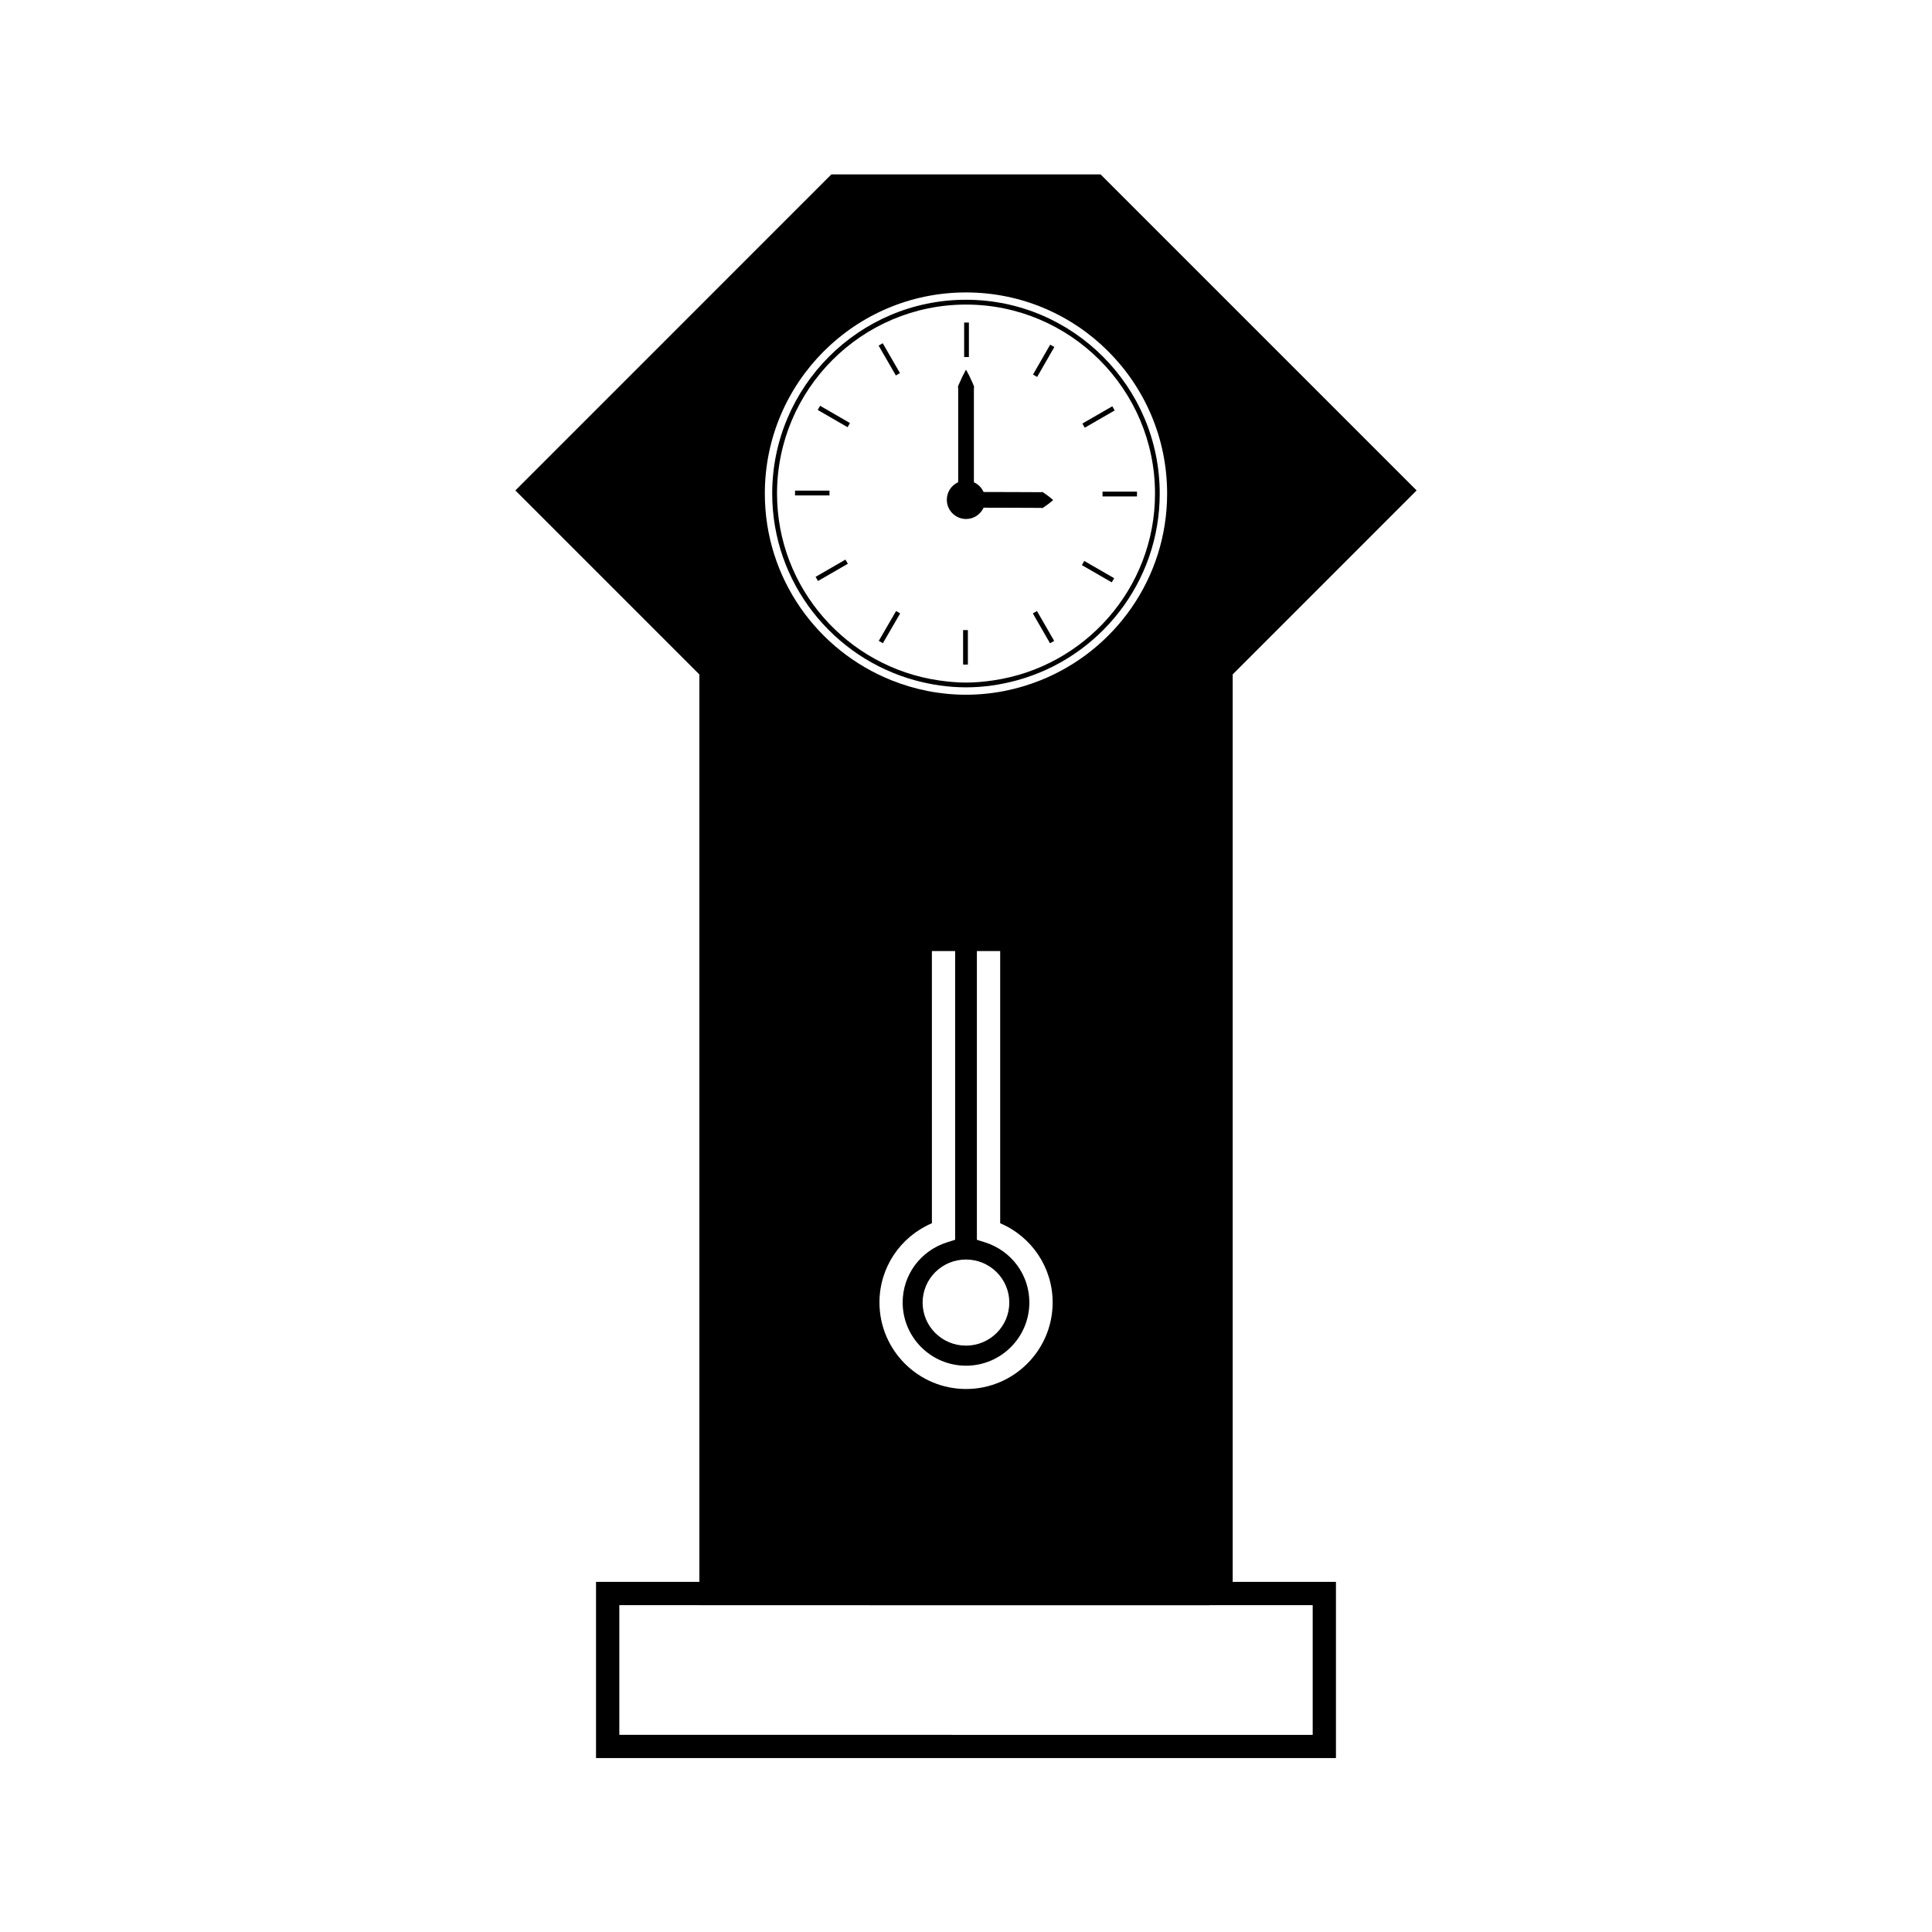 <?xml version="1.0" encoding="UTF-8"?>
<!-- Uploaded to: ICON Repo, www.iconrepo.com, Generator: ICON Repo Mixer Tools -->
<svg fill="#000000" width="800px" height="800px" version="1.1" viewBox="144 144 512 512" xmlns="http://www.w3.org/2000/svg">
 <g>
  <path d="m519.42 273.97-83.754-83.754h-71.344l-83.75 83.754 48.77 48.773v240.47h-27.391v46.688h196.09v-46.688h-27.367v-240.49zm-122.3 122.07v76.516l-2.152 0.676c-7.031 2.234-11.754 8.633-11.754 15.926 0 9.246 7.527 16.766 16.789 16.766 9.277 0 16.789-7.516 16.789-16.766 0-7.301-4.723-13.691-11.754-15.926l-2.152-0.676v-76.516h6.172v72.129c8.398 3.59 13.898 11.754 13.906 20.992 0 12.66-10.293 22.938-22.949 22.938-12.648 0-22.949-10.281-22.949-22.938 0-9.227 5.496-17.391 13.898-20.992l-0.004-72.129zm2.867 81.746c6.344 0 11.488 5.106 11.488 11.41 0 6.305-5.144 11.41-11.488 11.41s-11.484-5.106-11.484-11.41c0-6.305 5.141-11.41 11.484-11.41zm0.012-256.29c29.438 0 53.301 23.867 53.301 53.309 0 22.461-13.914 41.645-33.578 49.488-6.102 2.434-12.746 3.816-19.723 3.816s-13.617-1.379-19.723-3.816c-19.668-7.848-33.586-27.023-33.586-49.488-0.004-29.441 23.871-53.309 53.309-53.309zm91.879 347.89v34.371l-183.75-0.004v-34.371h21.219v0.02l135.15 0.004v-0.02z"/>
  <path d="m386.49 324.29c4.312 1.18 8.836 1.863 13.52 1.863 4.68 0 9.199-0.688 13.512-1.863 21.758-5.957 37.816-25.855 37.816-49.488 0-28.316-23.023-51.363-51.332-51.363-28.316 0-51.363 23.043-51.363 51.363 0.008 23.637 16.082 43.539 37.848 49.488zm13.52-99.574c27.613 0 50.082 22.465 50.082 50.094 0 25.133-18.625 45.93-42.777 49.488-2.387 0.352-4.816 0.594-7.305 0.594-2.492 0-4.918-0.242-7.309-0.594-24.168-3.559-42.781-24.355-42.781-49.488 0-27.629 22.461-50.094 50.09-50.094z"/>
  <path d="m399.51 229.48h1.258v9.141h-1.258z"/>
  <path d="m399.23 310.98h1.27v9.137h-1.27z"/>
  <path d="m377.93 234.96 4.57 7.91-1.086 0.629-4.57-7.91z"/>
  <path d="m422.27 314.48-4.562-7.922 1.098-0.633 4.562 7.922z"/>
  <path d="m361.34 251.54 7.91 4.57-0.637 1.102-7.91-4.57z"/>
  <path d="m431.34 292.66 7.922 4.57-0.633 1.102-7.922-4.57z"/>
  <path d="m354.69 274.02h9.133v1.27h-9.133z"/>
  <path d="m436.18 274.29h9.133v1.27h-9.133z"/>
  <path d="m360.14 296.87 7.91-4.57 0.637 1.102-7.91 4.57z"/>
  <path d="m438.77 251.67 0.633 1.102-7.93 4.574-0.633-1.102z"/>
  <path d="m381.47 305.93 1.086 0.629-4.586 7.906-1.086-0.629z"/>
  <path d="m422.31 235.34 1.098 0.629-4.555 7.922-1.098-0.629z"/>
  <path d="m400.02 281.54c2.078 0 3.832-1.234 4.644-2.996 2.051 0 4.785 0.012 7.516 0.02 2.734 0.012 5.465 0.02 7.527 0.031 0.094 0.004 0.227-0.012 0.348 0.02 0.121 0.047 0.246 0.043 0.355-0.051 0.234-0.164 0.453-0.32 0.656-0.461 0.418-0.277 0.777-0.562 1.086-0.793 0.594-0.477 0.945-0.781 0.945-0.781s-0.332-0.324-0.934-0.797c-0.301-0.227-0.668-0.523-1.074-0.797-0.215-0.141-0.43-0.301-0.668-0.461-0.105-0.105-0.234-0.105-0.348-0.062-0.121 0.031-0.258 0.012-0.379 0.02-2.062-0.012-4.777-0.02-7.516-0.031-2.731 0-5.465-0.02-7.516-0.02h-0.012c-0.504-1.129-1.406-2.043-2.519-2.555-0.012-0.047-0.012-0.09-0.02-0.137-0.031-0.195-0.02-0.387-0.02-0.594v-11.867-11.867c0-0.203-0.012-0.398 0.02-0.594 0.051-0.195 0.043-0.379-0.062-0.562-0.164-0.367-0.32-0.719-0.453-1.051-0.289-0.656-0.57-1.227-0.797-1.707-0.484-0.945-0.789-1.484-0.789-1.484s-0.32 0.547-0.789 1.484c-0.227 0.473-0.523 1.043-0.789 1.699-0.152 0.332-0.309 0.676-0.473 1.043-0.105 0.184-0.105 0.379-0.051 0.566 0.031 0.195 0.012 0.395 0.02 0.594v11.867 11.871c-0.012 0.203 0.012 0.395-0.02 0.586-0.012 0.047-0.012 0.09-0.02 0.137-1.754 0.809-2.969 2.57-2.969 4.629-0.004 2.812 2.281 5.102 5.098 5.102z"/>
 </g>
</svg>